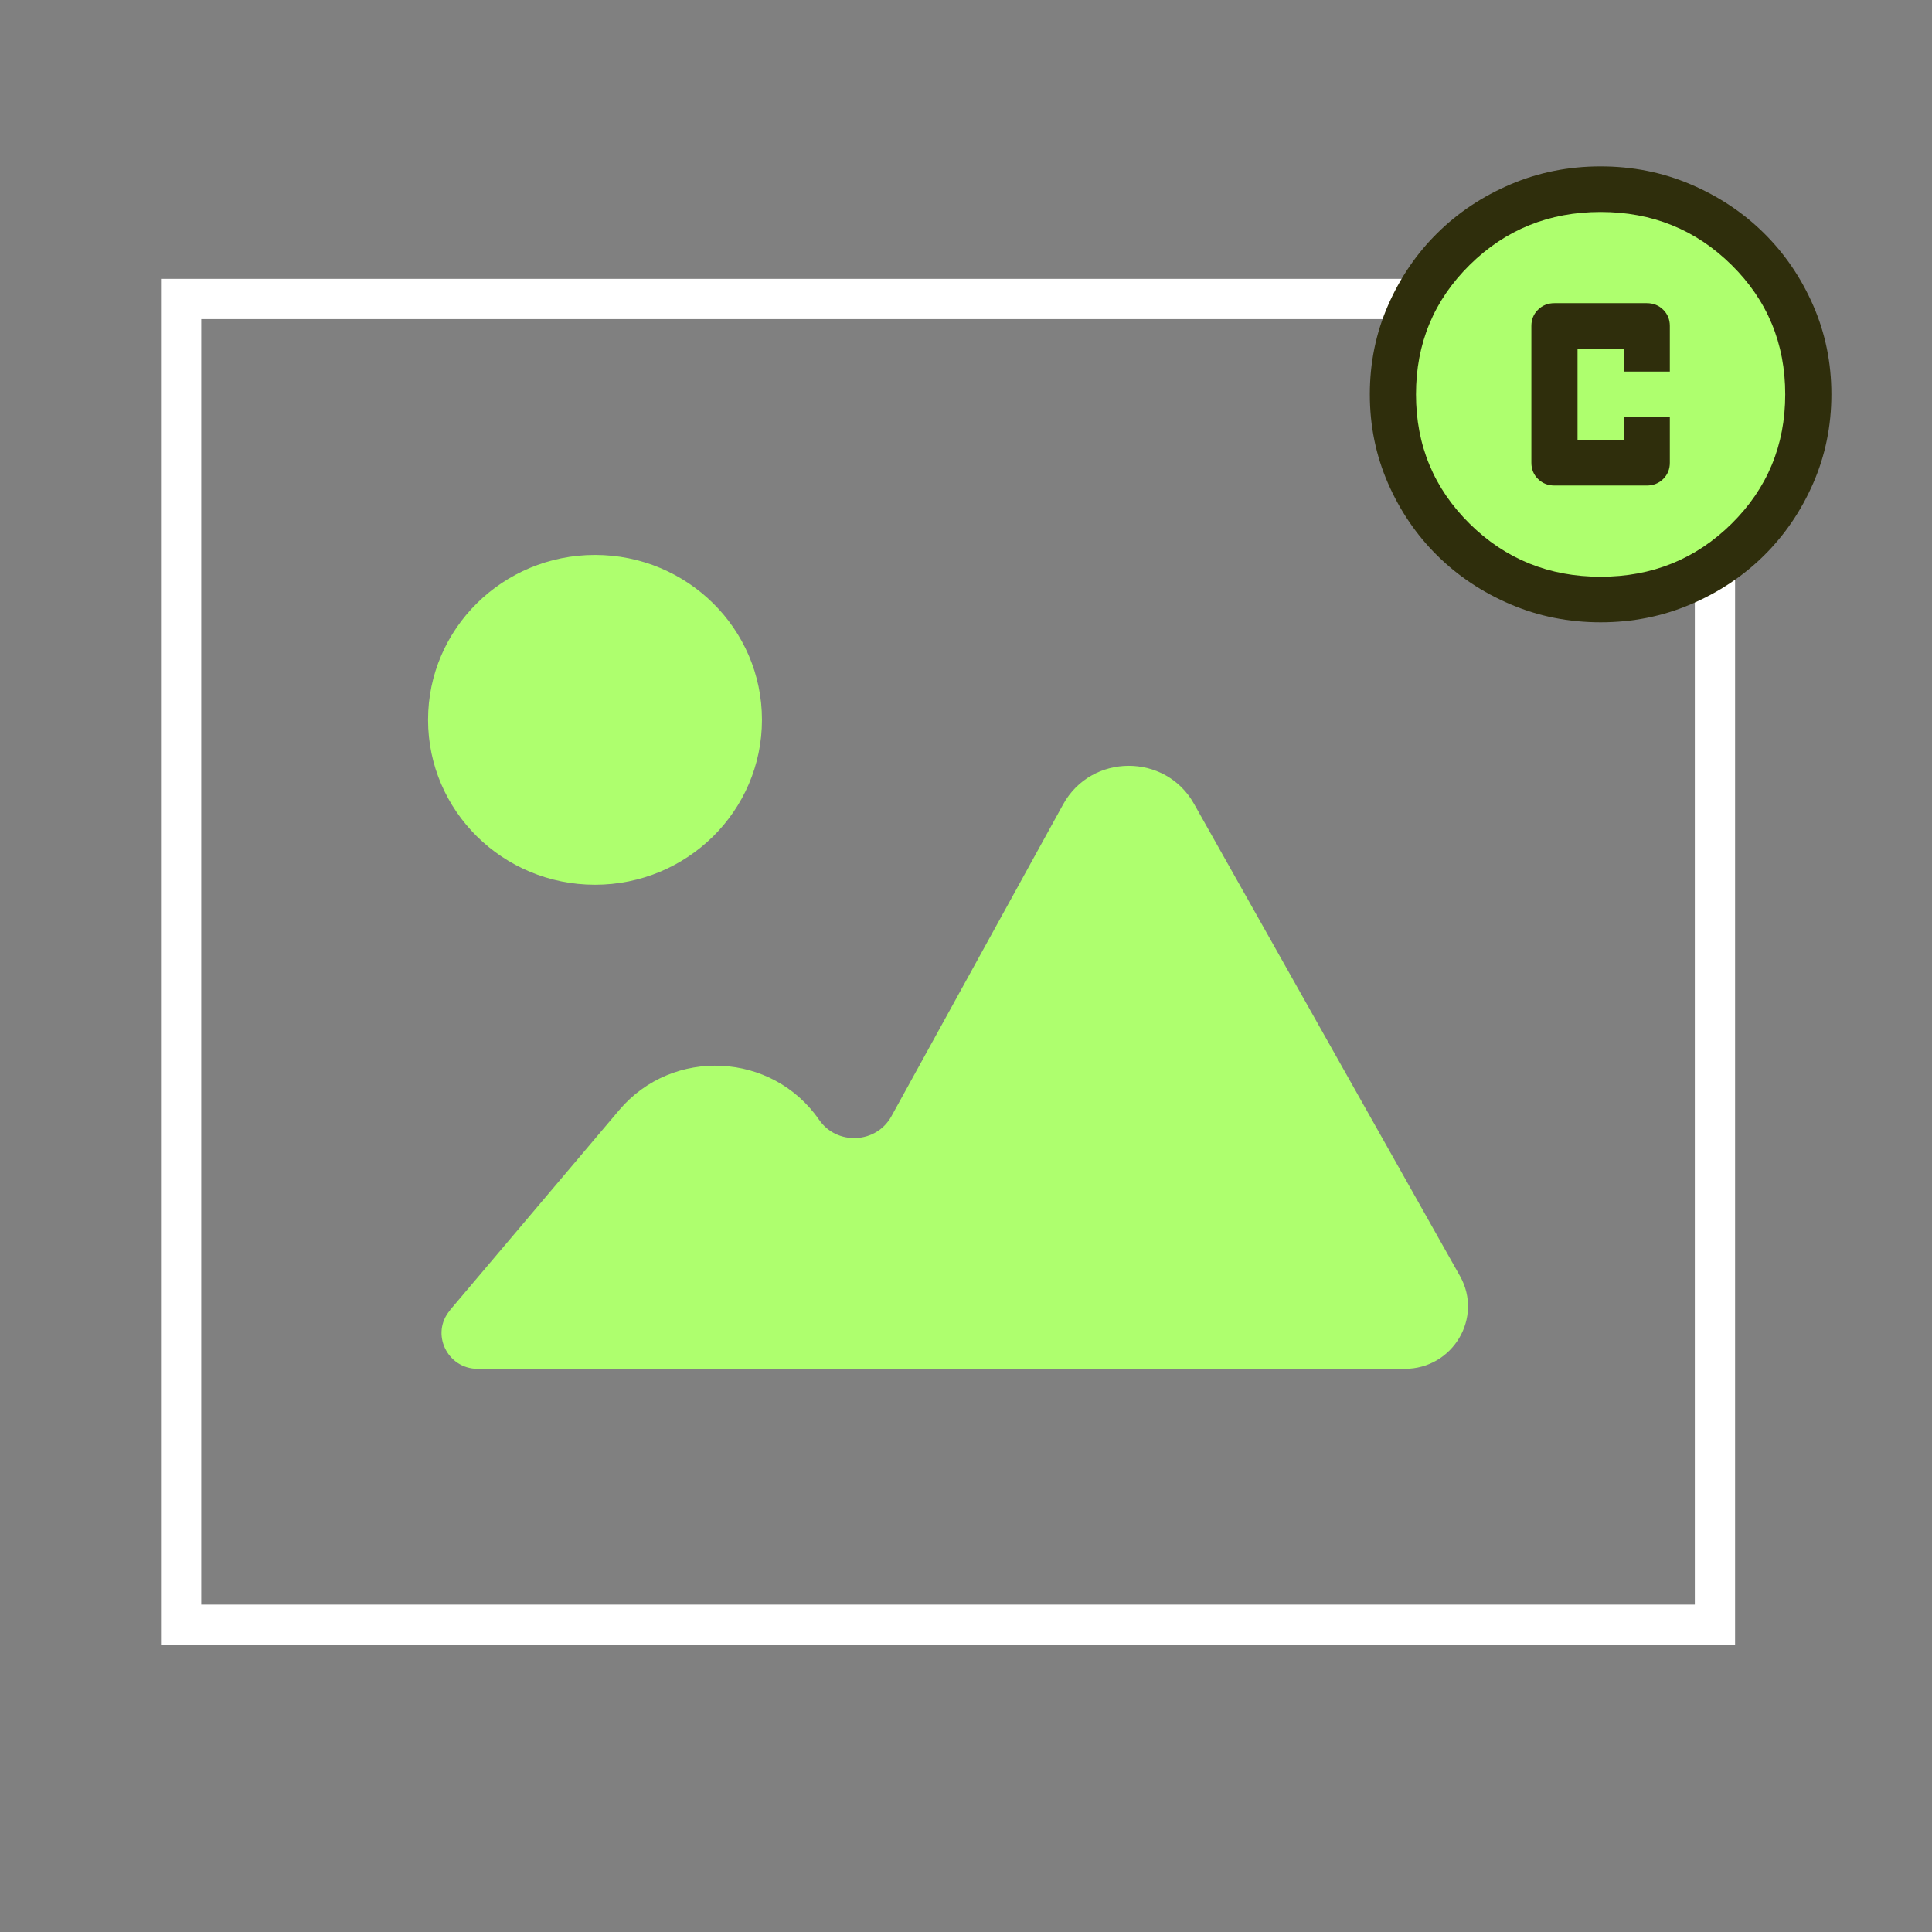 <?xml version="1.0" encoding="UTF-8"?>
<svg xmlns="http://www.w3.org/2000/svg" width="96" height="96" viewBox="0 0 96 96" fill="none">
  <rect x="0" y="0" width="96" height="96" fill="#808080" stroke="none"/>
  <path d="M85.215 14.856H9V80.733H85.215V14.856Z" stroke="white" stroke-width="2" stroke-miterlimit="10"></path>
  <ellipse cx="79.779" cy="19.595" rx="10.509" ry="10.381" fill="#AEFF6E"></ellipse>
  <path d="M77.24 24.126H81.827C82.151 24.126 82.424 24.017 82.644 23.8C82.863 23.583 82.973 23.314 82.973 22.993V20.728H80.68V21.86H78.387V17.329H80.68V18.462H82.973V16.197C82.973 15.876 82.863 15.607 82.644 15.39C82.424 15.172 82.151 15.064 81.827 15.064H77.24C76.915 15.064 76.643 15.172 76.423 15.39C76.203 15.607 76.093 15.876 76.093 16.197V22.993C76.093 23.314 76.203 23.583 76.423 23.8C76.643 24.017 76.915 24.126 77.24 24.126ZM79.533 30.922C77.947 30.922 76.456 30.625 75.061 30.03C73.666 29.436 72.453 28.628 71.421 27.609C70.388 26.59 69.571 25.391 68.969 24.013C68.367 22.634 68.066 21.162 68.066 19.595C68.066 18.028 68.367 16.555 68.969 15.177C69.571 13.799 70.388 12.6 71.421 11.581C72.453 10.561 73.666 9.754 75.061 9.16C76.456 8.565 77.947 8.268 79.533 8.268C81.12 8.268 82.61 8.565 84.005 9.16C85.4 9.754 86.614 10.561 87.646 11.581C88.678 12.6 89.495 13.799 90.097 15.177C90.699 16.555 91 18.028 91 19.595C91 21.162 90.699 22.634 90.097 24.013C89.495 25.391 88.678 26.59 87.646 27.609C86.614 28.628 85.4 29.436 84.005 30.03C82.61 30.625 81.12 30.922 79.533 30.922ZM79.533 28.657C82.094 28.657 84.263 27.779 86.041 26.023C87.818 24.267 88.707 22.125 88.707 19.595C88.707 17.065 87.818 14.922 86.041 13.167C84.263 11.411 82.094 10.533 79.533 10.533C76.972 10.533 74.803 11.411 73.026 13.167C71.249 14.922 70.36 17.065 70.36 19.595C70.36 22.125 71.249 24.267 73.026 26.023C74.803 27.779 76.972 28.657 79.533 28.657Z" fill="#2F2E0C"></path>
  <path d="M29.565 43.963C34.147 43.963 37.861 40.294 37.861 35.768C37.861 31.242 34.147 27.573 29.565 27.573C24.984 27.573 21.27 31.242 21.27 35.768C21.27 40.294 24.984 43.963 29.565 43.963Z" fill="#AEFF6E"></path>
  <path d="M22.37 65.086L30.766 55.161C33.419 52.022 38.374 52.269 40.701 55.643C41.59 56.928 43.541 56.83 44.292 55.47L52.826 39.97C54.227 37.424 57.918 37.412 59.332 39.946L72.545 63.405C73.709 65.469 72.195 68.016 69.805 68.016H23.734C22.22 68.016 21.382 66.26 22.358 65.111L22.37 65.086Z" fill="#AEFF6E"></path>
</svg>
